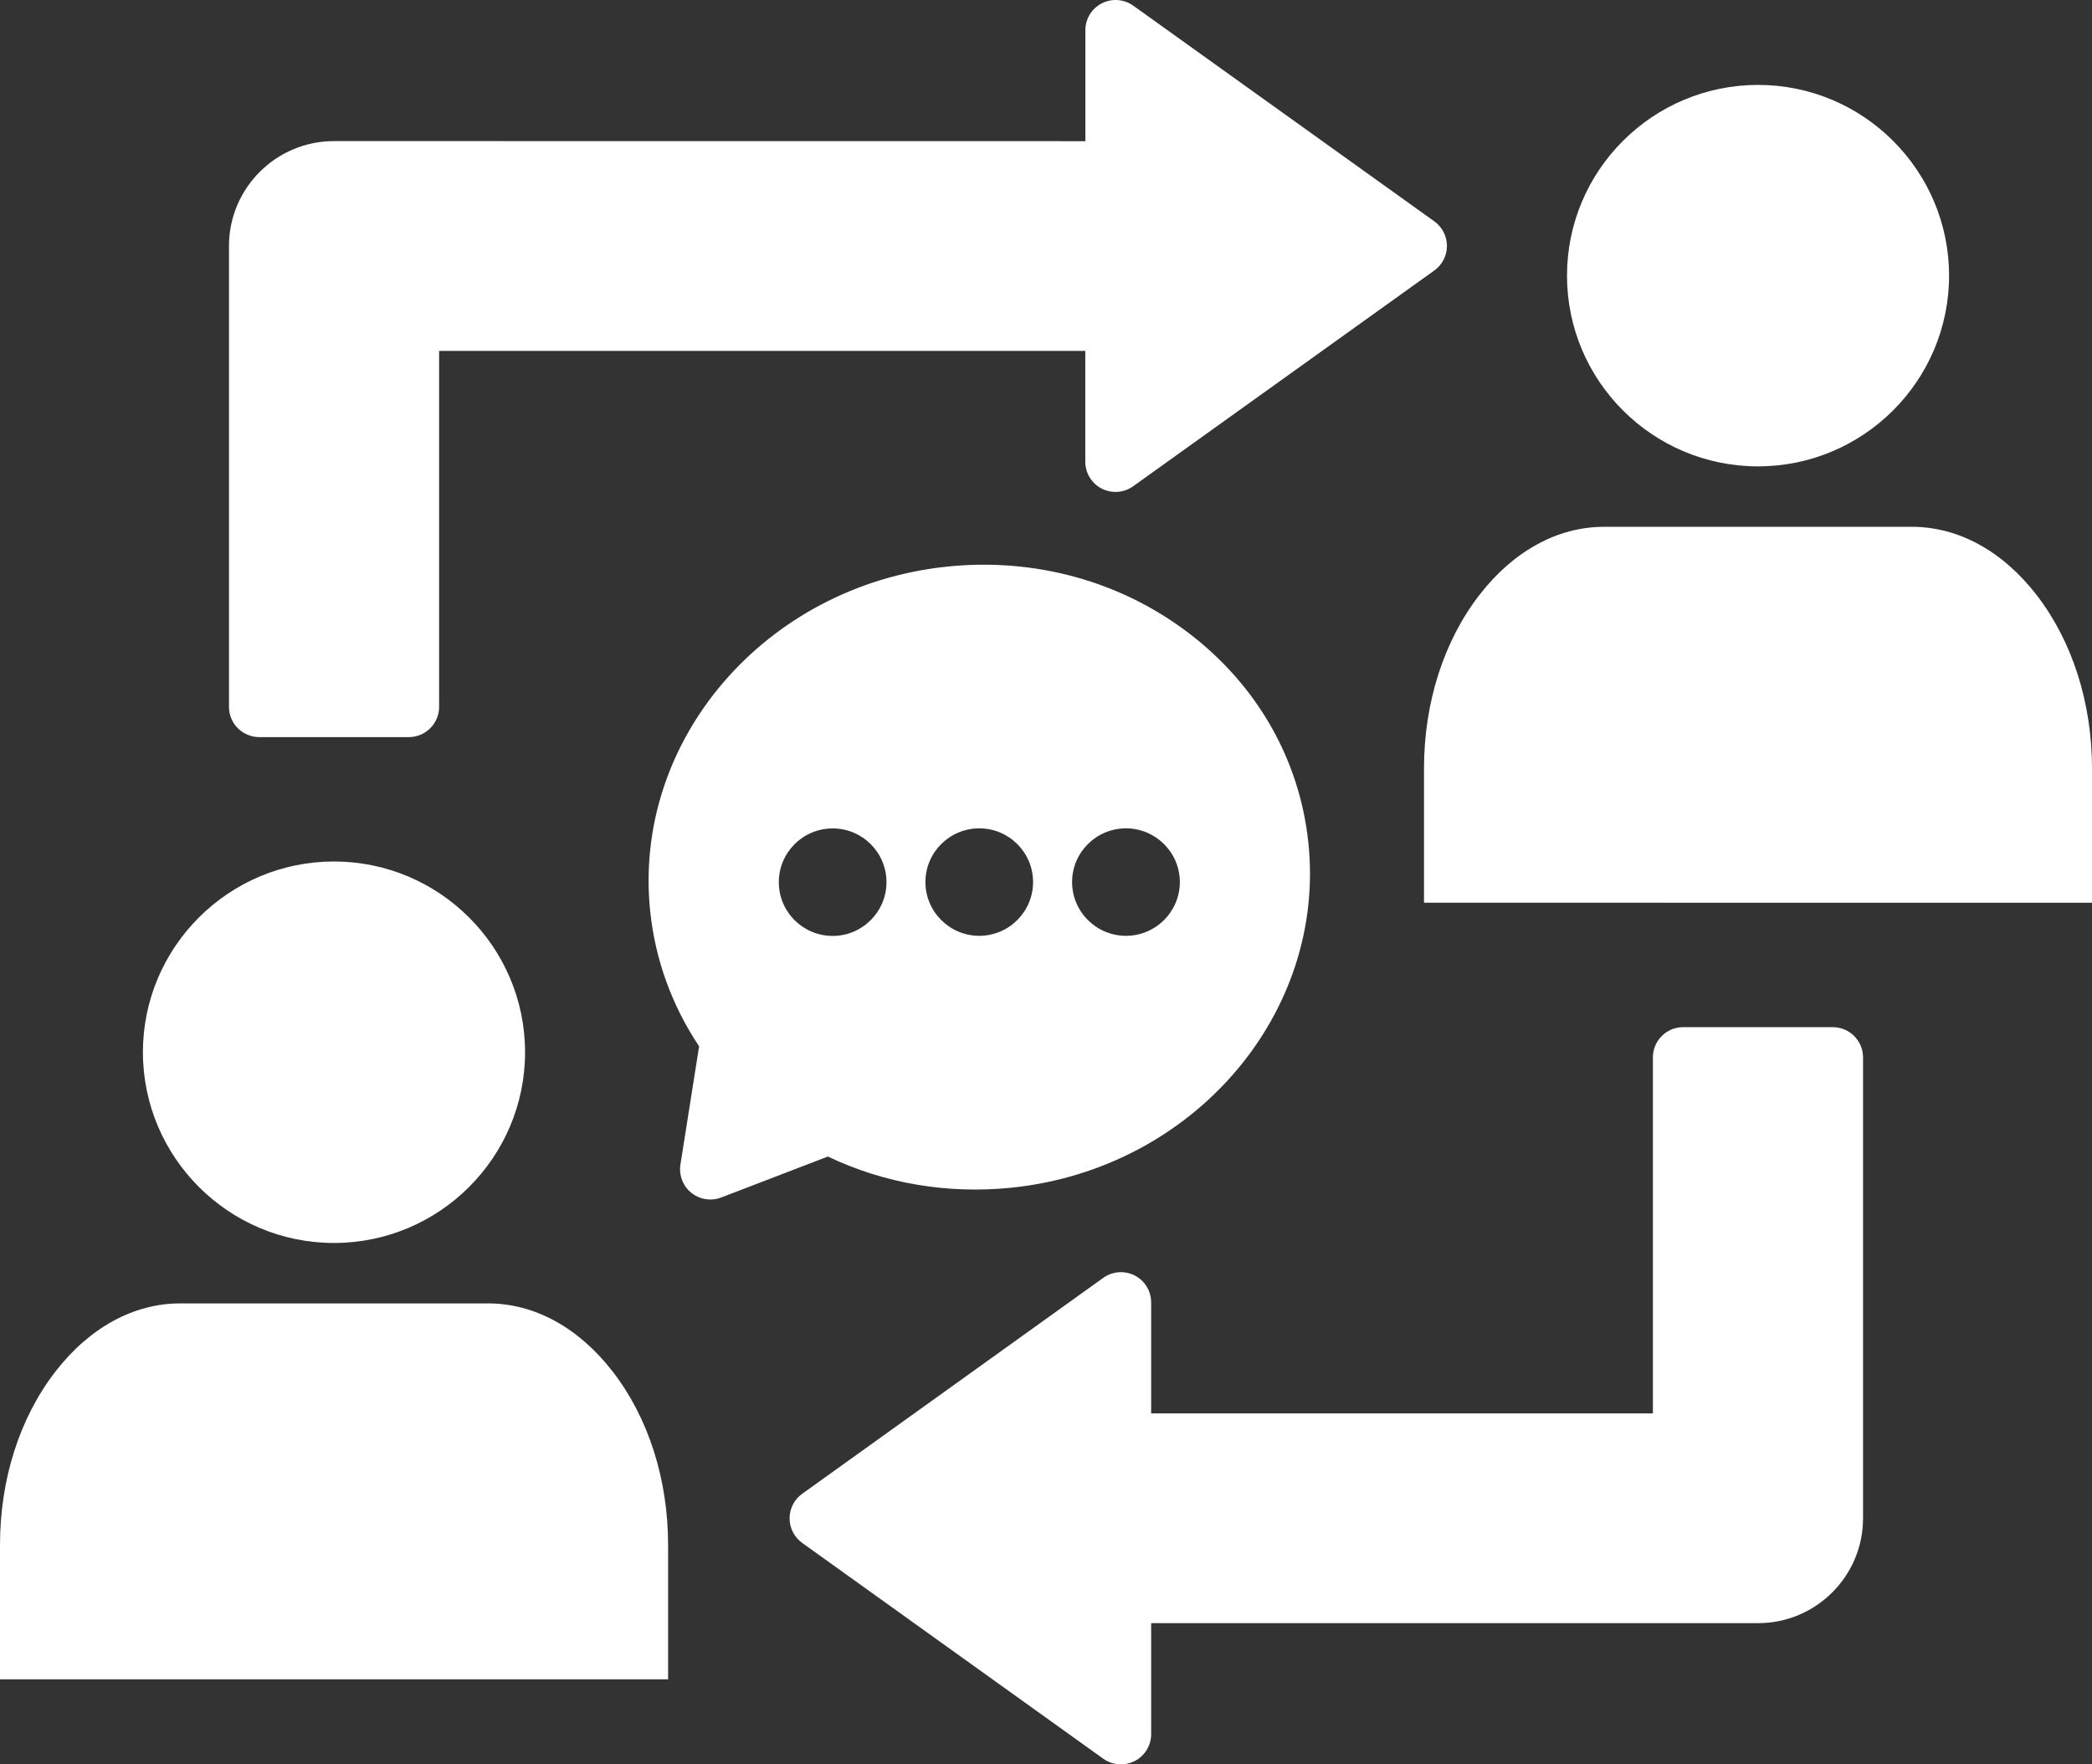 <svg xmlns="http://www.w3.org/2000/svg" width="83" height="70" viewBox="0 0 83 70" fill="none"><rect x="0" y="0" width="83" height="70" fill="#333333" stroke="none"/><path d="M24.307 54.414C25.726 56.247 26.507 58.691 26.507 61.297V66.625H0V61.297C0 58.691 0.781 56.247 2.2 54.414C3.55 52.673 5.303 51.712 7.143 51.712H19.367C21.207 51.712 22.96 52.673 24.307 54.414ZM13.25 49.314C17.432 49.314 20.832 45.918 20.832 41.747C20.832 37.575 17.432 34.179 13.25 34.179C9.071 34.179 5.67 37.575 5.67 41.747C5.674 45.918 9.071 49.314 13.25 49.314ZM69.75 18.503C73.928 18.503 77.329 15.111 77.329 10.936C77.329 6.764 73.932 3.369 69.75 3.369C65.572 3.369 62.171 6.761 62.171 10.936C62.171 15.111 65.568 18.503 69.75 18.503ZM80.8 23.603C79.45 21.859 77.697 20.901 75.857 20.901H63.639C61.8 20.901 60.047 21.859 58.697 23.603C57.278 25.439 56.497 27.884 56.497 30.489V35.814L83 35.817V30.493C83 27.884 82.219 25.439 80.8 23.603ZM10.286 29.244H16.221C16.882 29.244 17.422 28.706 17.422 28.045V13.922H43.059V18.318C43.059 18.767 43.31 19.18 43.71 19.385C44.111 19.59 44.594 19.553 44.958 19.292L56.907 10.731C57.221 10.506 57.407 10.143 57.407 9.757C57.407 9.37 57.221 9.007 56.907 8.782L44.961 0.224C44.594 -0.037 44.114 -0.073 43.714 0.132C43.313 0.337 43.062 0.749 43.062 1.199V5.601L13.251 5.598C10.954 5.598 9.085 7.464 9.085 9.757V28.046C9.085 28.709 9.624 29.244 10.286 29.244ZM72.714 40.752H66.779C66.118 40.752 65.578 41.29 65.578 41.951V56.074H45.672V51.672C45.672 51.222 45.42 50.809 45.02 50.605C44.62 50.4 44.137 50.436 43.773 50.697L31.827 59.265C31.512 59.49 31.327 59.853 31.327 60.24C31.327 60.626 31.512 60.989 31.827 61.214L43.77 69.775C43.978 69.924 44.223 70 44.471 70C44.66 70 44.845 69.957 45.021 69.868C45.421 69.663 45.672 69.25 45.672 68.801V64.398H69.751C72.047 64.398 73.916 62.532 73.916 60.24V41.951C73.916 41.287 73.377 40.752 72.715 40.752L72.714 40.752ZM32.846 45.885L28.614 47.51C28.475 47.563 28.329 47.589 28.184 47.589C27.913 47.589 27.645 47.5 27.43 47.325C27.096 47.057 26.93 46.628 26.996 46.205L27.737 41.511C26.669 39.916 26 38.086 25.799 36.18C25.077 29.389 30.348 23.246 37.547 22.483C41.02 22.116 44.421 23.041 47.13 25.092C49.86 27.16 51.557 30.116 51.908 33.419C52.629 40.21 47.359 46.357 40.167 47.117C37.623 47.384 35.102 46.961 32.846 45.885ZM42.535 34.995C42.535 36.17 43.495 37.128 44.672 37.128C45.853 37.128 46.81 36.17 46.81 34.995C46.81 33.819 45.85 32.864 44.672 32.864C43.495 32.864 42.535 33.819 42.535 34.995ZM36.716 34.995C36.716 36.17 37.675 37.128 38.853 37.128C40.031 37.128 40.987 36.17 40.987 34.995C40.987 33.819 40.031 32.864 38.853 32.864C37.675 32.864 36.716 33.819 36.716 34.995ZM33.037 37.132C34.215 37.132 35.171 36.174 35.171 34.998C35.171 33.822 34.215 32.867 33.037 32.867C31.856 32.867 30.9 33.822 30.9 34.998C30.896 36.174 31.856 37.132 33.037 37.132Z" fill="white"></path></svg>
